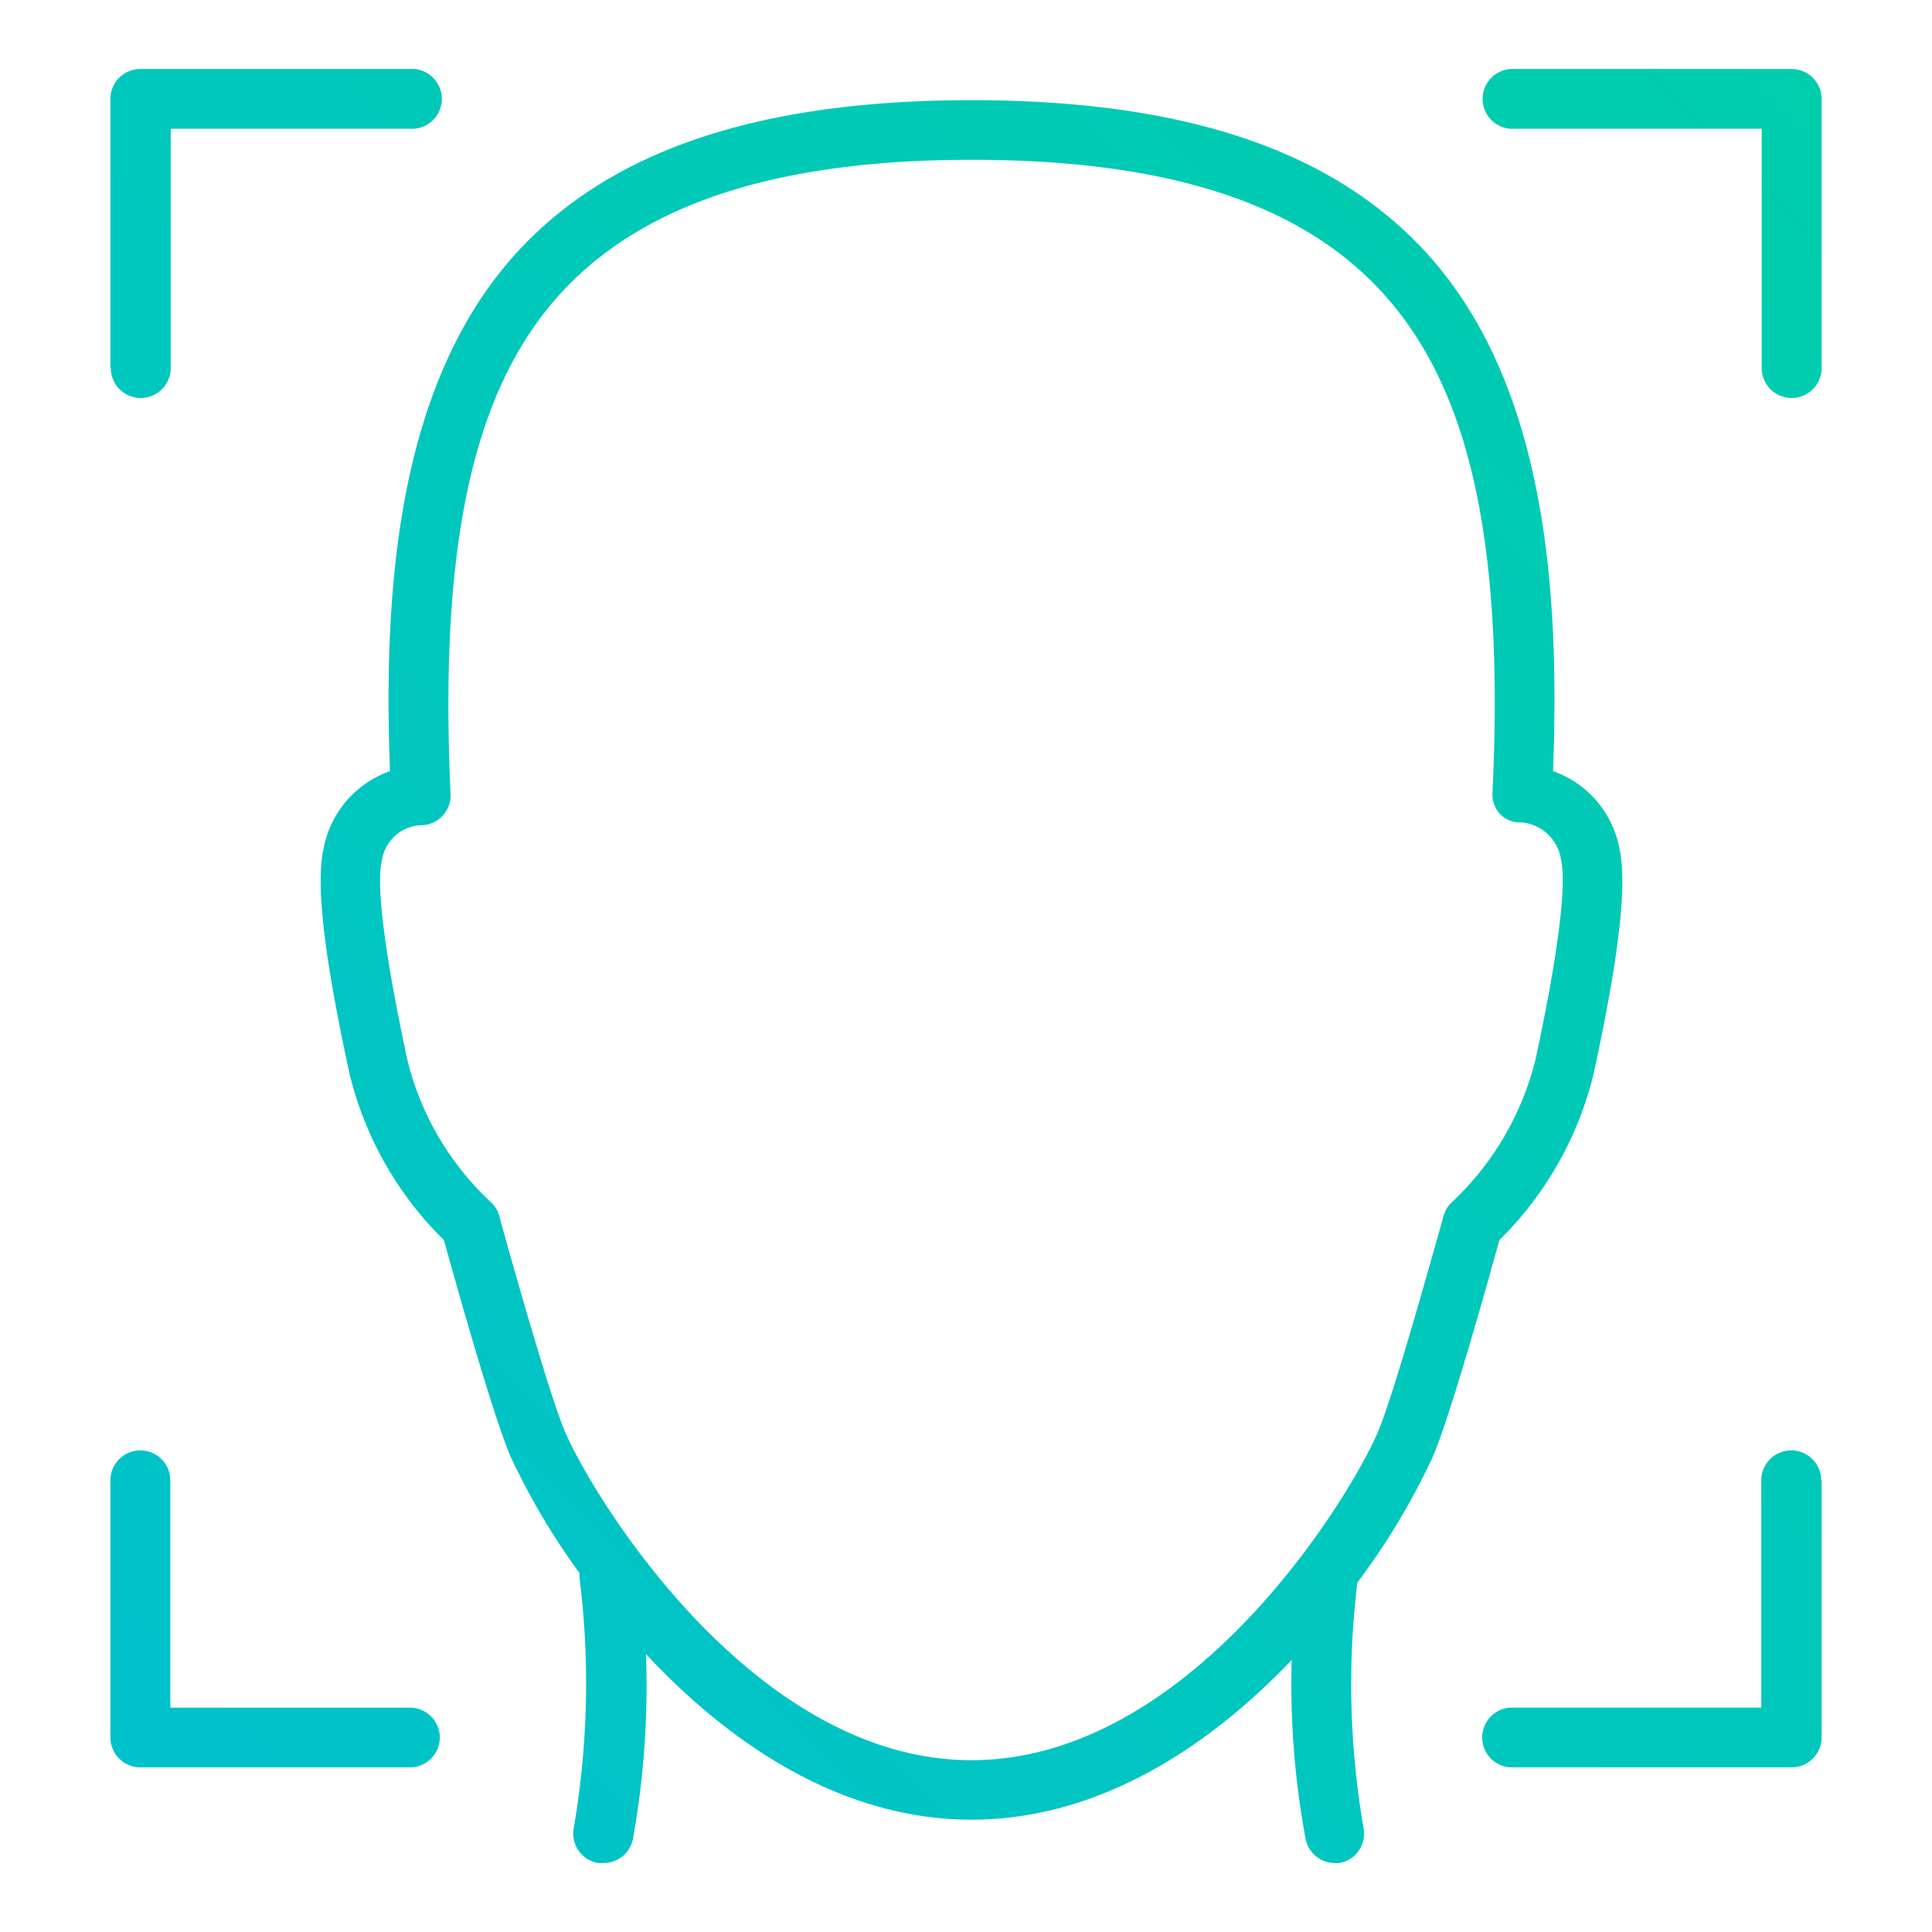 <svg id="bc8f1cbe-82a6-435f-9269-d5ab17c7ce00" data-name="Layer 1" xmlns="http://www.w3.org/2000/svg" xmlns:xlink="http://www.w3.org/1999/xlink" width="140" height="140" viewBox="0 0 140 140"><defs><style>.b1ad17da-024a-44bb-9622-8aeb9e3e5b54{fill:url(#ab65925e-583b-433f-89a1-f44bb24fdea9);}</style><linearGradient id="ab65925e-583b-433f-89a1-f44bb24fdea9" x1="8.88" y1="127.65" x2="131.12" y2="5.42" gradientUnits="userSpaceOnUse"><stop offset="0" stop-color="#00c2cb"/><stop offset="1" stop-color="#00cdac"/></linearGradient></defs><path class="b1ad17da-024a-44bb-9622-8aeb9e3e5b54" d="M103.79,105.64c1.27-2.86,4.14-13.16,4.86-15.78a25.27,25.27,0,0,0,6.86-12.18c1.87-8.72,2.43-13.76,1.81-16.34a7.38,7.38,0,0,0-4.78-5.46c.48-12.91-.41-28.38-9.59-38C96.13,10.73,85.49,7.26,70.4,7.26S44.66,10.73,37.84,17.88c-9.17,9.62-10.06,25.09-9.58,38a7.38,7.38,0,0,0-4.78,5.46c-.62,2.57-.06,7.61,1.82,16.34a25.18,25.18,0,0,0,6.87,12.18c.72,2.62,3.6,12.92,4.87,15.78A50.82,50.82,0,0,0,42,114a1.53,1.53,0,0,0,0,.37,61.75,61.75,0,0,1-.42,18.07A2.16,2.16,0,0,0,43.35,135a1.72,1.72,0,0,0,.39,0,2.16,2.16,0,0,0,2.13-1.77,62.88,62.88,0,0,0,.94-13.37c5.89,6.32,14,12,23.59,12,9.38,0,17.34-5.43,23.2-11.57a61.63,61.63,0,0,0,1,12.92A2.16,2.16,0,0,0,96.67,135a1.75,1.75,0,0,0,.4,0,2.16,2.16,0,0,0,1.74-2.52,61,61,0,0,1-.45-17.8A50.81,50.81,0,0,0,103.79,105.64ZM70.4,127.55c-15.68,0-27.18-18.67-29.4-23.67-1.08-2.42-3.84-12.19-4.82-15.76a2.1,2.1,0,0,0-.67-1.06,20.9,20.9,0,0,1-6-10.29c-2.06-9.64-2.14-13.16-1.84-14.41a3,3,0,0,1,2.77-2.56,2.16,2.16,0,0,0,2.21-2.27C31.8,39.12,34.36,27.8,41,20.86c6-6.24,15.58-9.28,29.42-9.28s23.46,3,29.42,9.27c6.62,6.94,9.18,18.22,8.31,36.63a2.07,2.07,0,0,0,.73,1.68,2.1,2.1,0,0,0,1.44.44h0a3.16,3.16,0,0,1,2.79,2.65c.3,1.27.23,4.9-1.84,14.52a21.14,21.14,0,0,1-6,10.29,2.15,2.15,0,0,0-.67,1.07c-1,3.56-3.72,13.33-4.8,15.75C97.61,108.88,86.11,127.55,70.4,127.55ZM31.87,125.9a2.17,2.17,0,0,1-2.17,2.17H10.2A2.17,2.17,0,0,1,8,125.9V107.27a2.17,2.17,0,0,1,4.34,0v16.47H29.7A2.17,2.17,0,0,1,31.87,125.9ZM132,107.27V125.9a2.17,2.17,0,0,1-2.17,2.17H109.43a2.17,2.17,0,0,1,0-4.33h18.2V107.27a2.17,2.17,0,1,1,4.34,0Zm0-100.1v19.5a2.17,2.17,0,0,1-4.34,0V9.33h-18.2a2.17,2.17,0,0,1,0-4.33H129.8A2.17,2.17,0,0,1,132,7.17ZM8,26.67V7.17A2.17,2.17,0,0,1,10.2,5H29.7a2.17,2.17,0,1,1,0,4.33H12.37V26.67a2.17,2.17,0,0,1-4.34,0Z"/></svg>